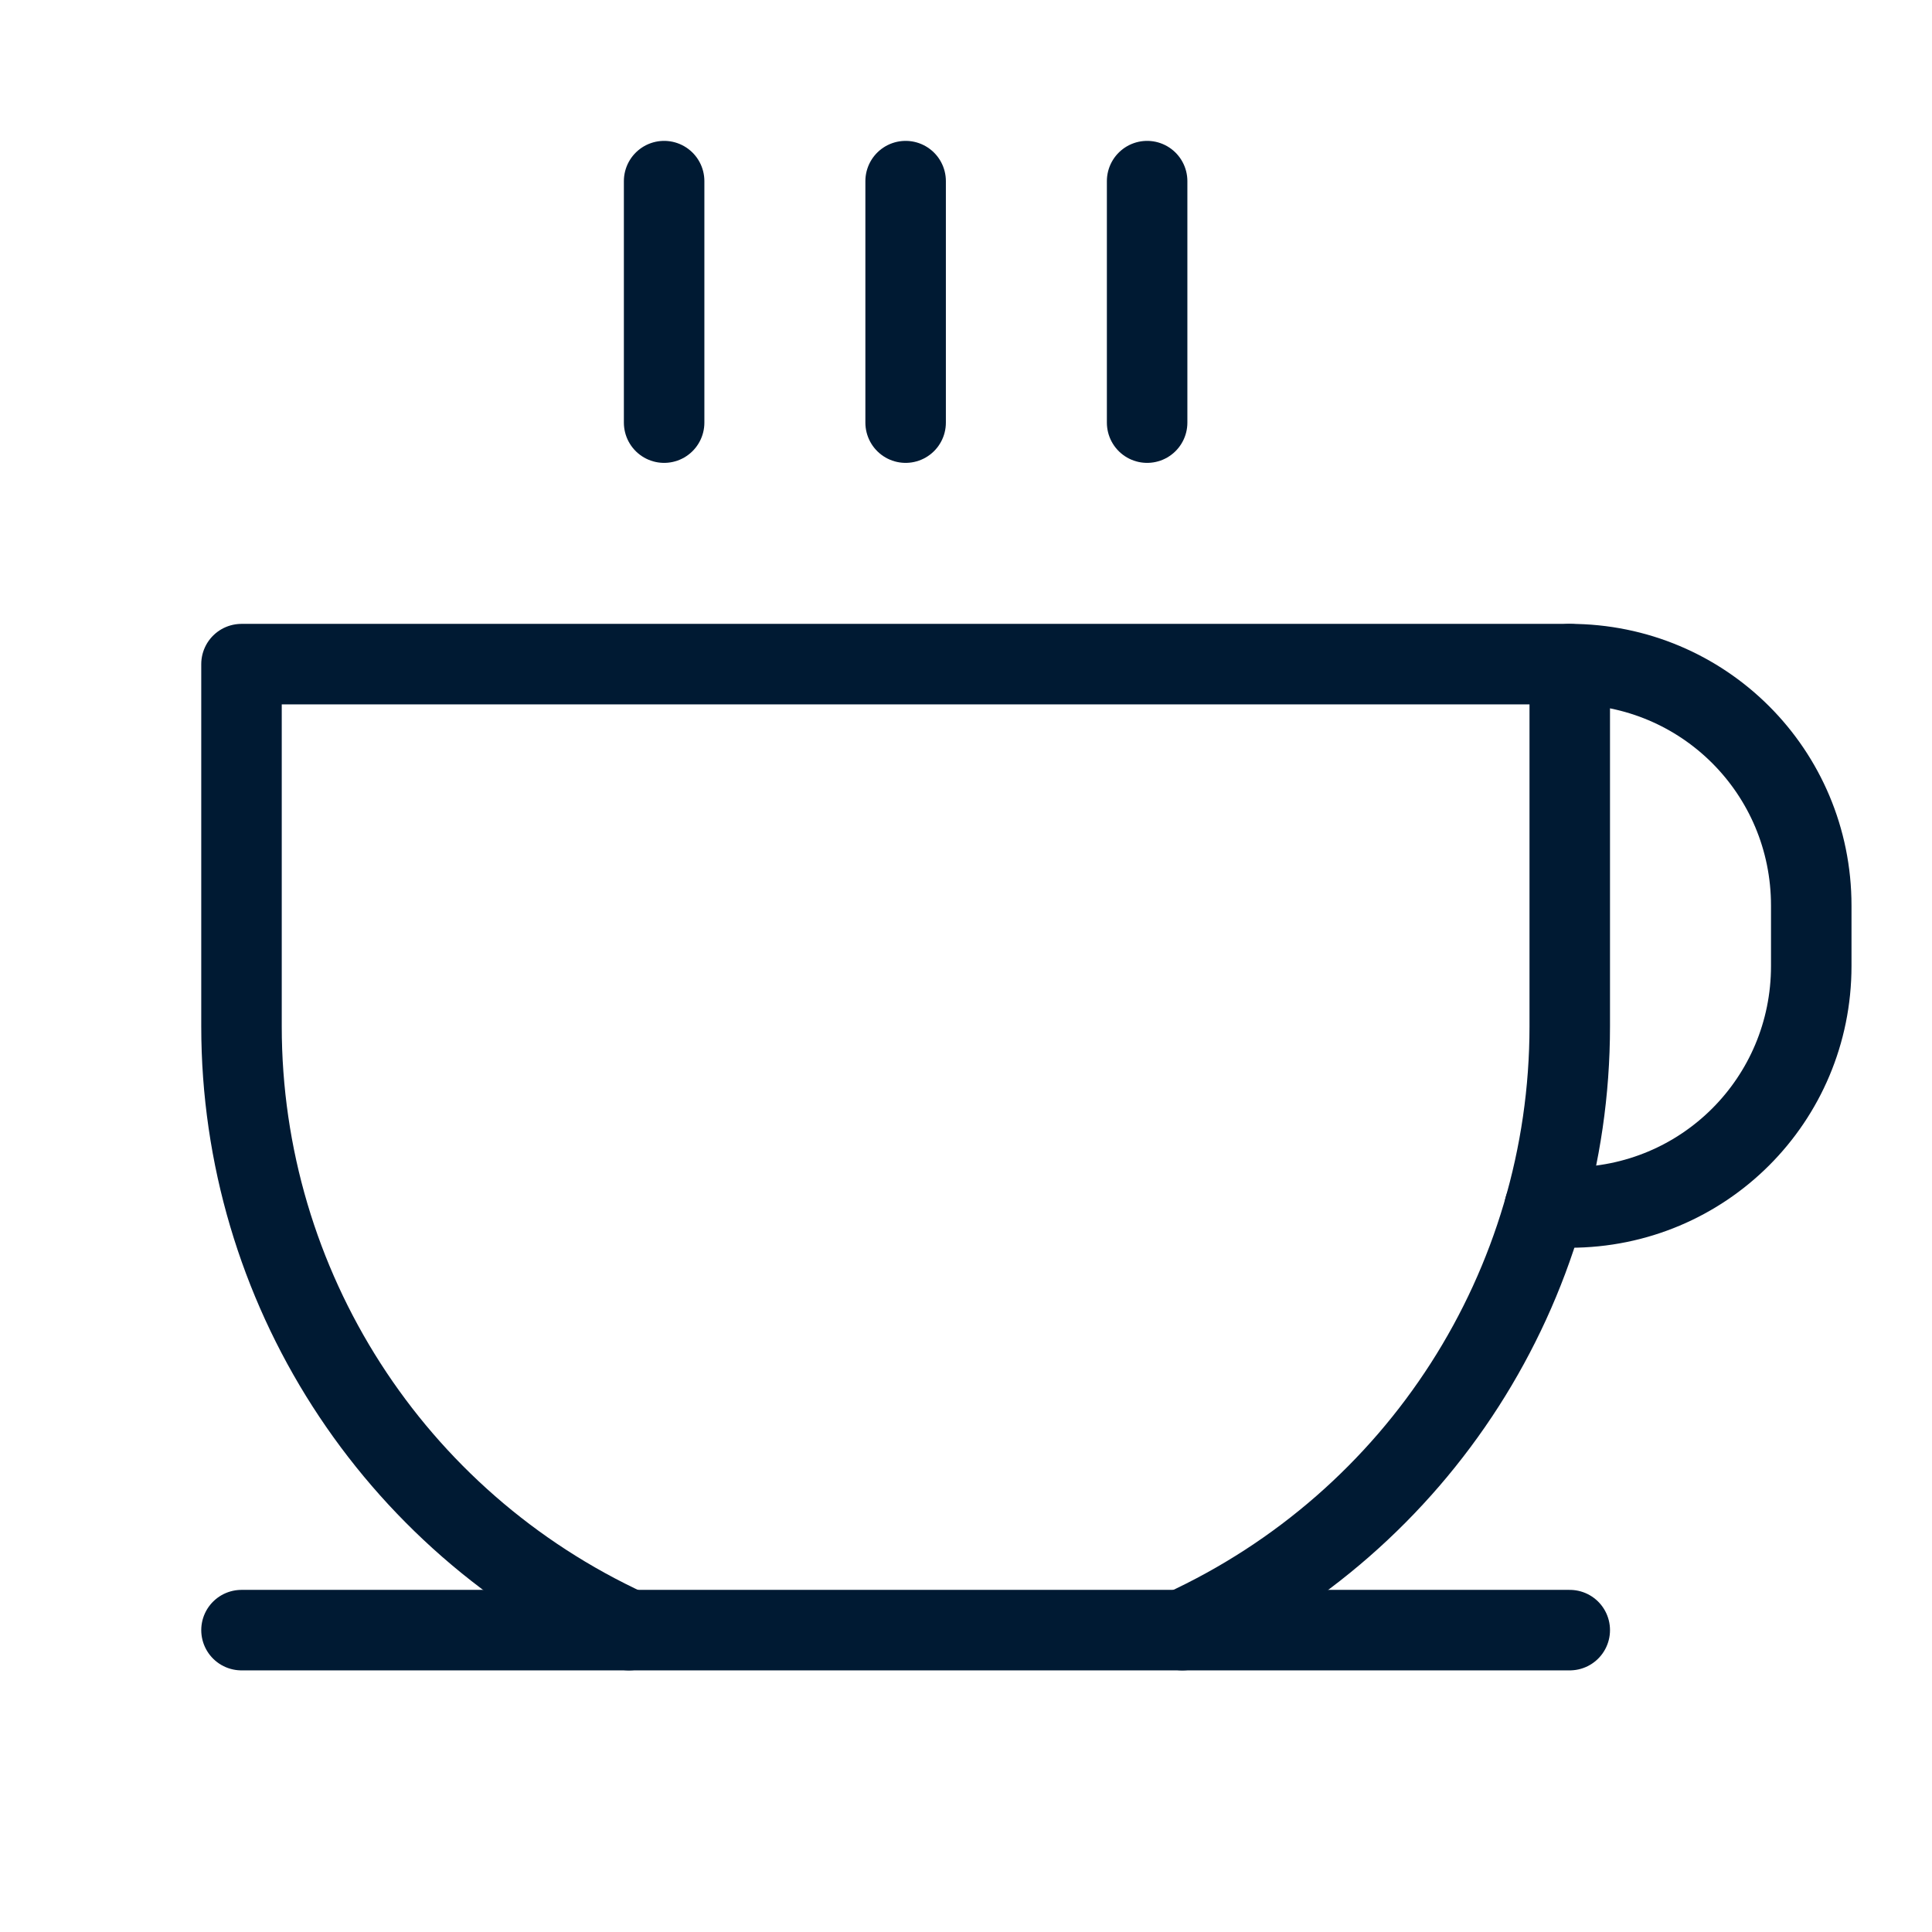 <?xml version="1.0" encoding="utf-8"?>
<!-- Generator: Adobe Illustrator 26.5.2, SVG Export Plug-In . SVG Version: 6.00 Build 0)  -->
<svg version="1.1" id="Layer_1" xmlns="http://www.w3.org/2000/svg" xmlns:xlink="http://www.w3.org/1999/xlink" x="0px" y="0px"
	 viewBox="0 0 192 192" style="enable-background:new 0 0 192 192;" xml:space="preserve">
<style type="text/css">
	.st0{fill:none;}
	.st1{fill:none;stroke:#001A33;stroke-width:8;stroke-linecap:round;stroke-linejoin:round;stroke-miterlimit:3;}
</style>
<rect class="st0" width="192" height="192"/>
<line class="st1" x1="66" y1="18" x2="66" y2="42"/>
<line class="st1" x1="90" y1="18" x2="90" y2="42"/>
<line class="st1" x1="114" y1="18" x2="114" y2="42"/>
<line class="st1" x1="24" y1="162" x2="156" y2="162"/>
<path class="st1" d="M62.5,162C39,151.2,24,127.8,24,102V66h132v36c0,25.8-15,49.2-38.5,60"/>
<path class="st1" d="M156,66L156,66c13.3,0,24,10.7,24,24v6c0,13.3-10.7,24-24,24h-2.5"/>
</svg>

